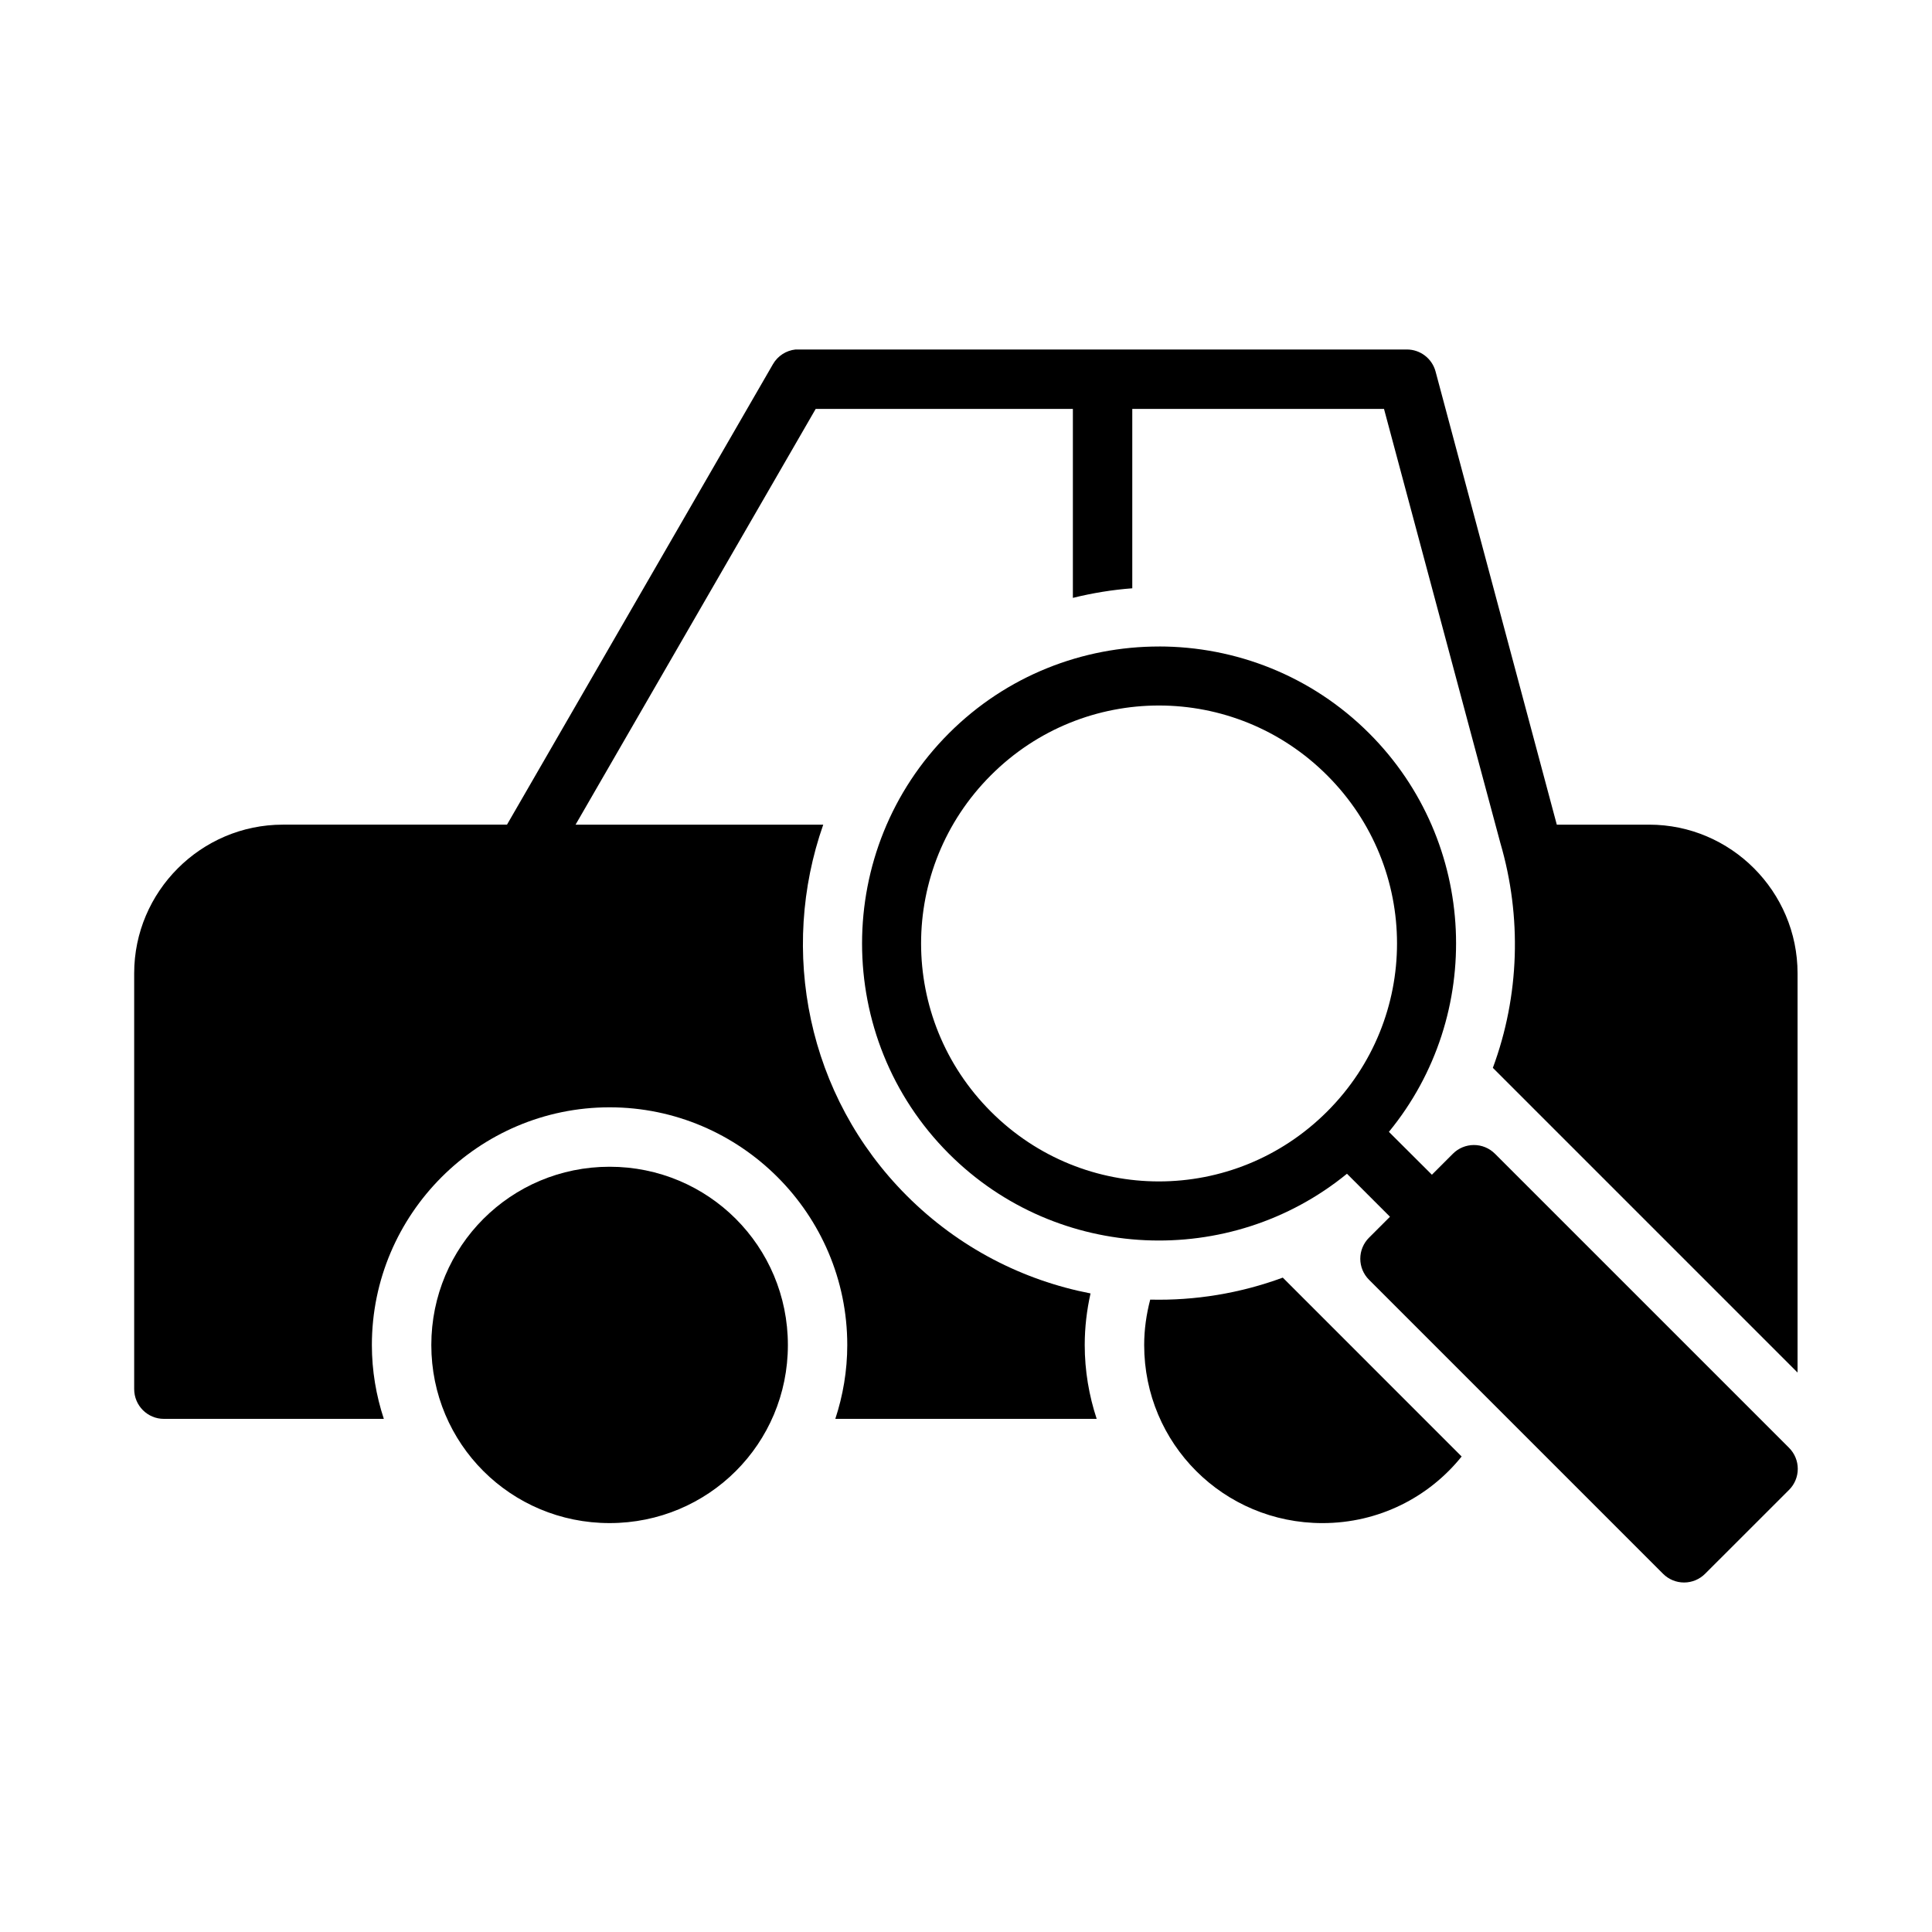 <?xml version="1.0" encoding="UTF-8"?>
<!-- Uploaded to: ICON Repo, www.svgrepo.com, Generator: ICON Repo Mixer Tools -->
<svg fill="#000000" width="800px" height="800px" version="1.1" viewBox="144 144 512 512" xmlns="http://www.w3.org/2000/svg">
 <g>
  <path d="m354.82 236.62c-2.5 0.27-4.723 1.711-5.981 3.891l-70.48 122.03h-59.41c-21.668 0-39.391 17.723-39.391 39.391v110.18c0 4.371 3.531 7.918 7.902 7.902h58.258c-2.031-6.172-3.168-12.734-3.168-19.574 0-34.688 28.305-62.992 62.992-62.992s62.992 28.305 62.992 62.992c0 6.836-1.137 13.402-3.168 19.574h69.266c-2.031-6.172-3.168-12.734-3.168-19.574 0-4.695 0.551-9.262 1.539-13.668-17.852-3.457-34.887-12.086-48.676-25.875-26.535-26.531-33.848-65.078-22.16-98.352h-65.637l63.637-110.18h68.156v50.078c5.184-1.281 10.445-2.144 15.742-2.539v-47.539h66.711c10.309 38.352 20.52 76.734 30.844 115.08 5.699 19.492 5.094 40.41-2 59.547l80.75 80.75v-105.81c0-21.668-17.66-39.391-39.328-39.391h-24.477l-32.133-120.11c-0.93-3.434-4.051-5.82-7.609-5.812h-161.19c-0.27-0.016-0.543-0.016-0.816 0z"/>
  <path d="m451.16 315.33c-20.176-0.008-40.34 7.648-55.688 23-30.688 30.695-30.691 80.73 0 111.42 28.801 28.801 74.59 30.543 105.49 5.305l11.395 11.395-5.551 5.551h-0.004c-1.48 1.477-2.312 3.481-2.312 5.574 0 2.09 0.832 4.094 2.312 5.57l77.938 77.938c1.48 1.477 3.488 2.305 5.578 2.297 2.094-0.004 4.094-0.844 5.57-2.328l22.23-22.219v0.004c1.48-1.477 2.312-3.484 2.312-5.574s-0.832-4.098-2.312-5.574l-77.953-77.953v0.004c-1.48-1.477-3.488-2.305-5.578-2.297-2.09 0.004-4.094 0.84-5.566 2.324l-5.551 5.551-11.395-11.363c25.359-30.898 23.629-76.754-5.211-105.6-15.348-15.348-35.527-23.023-55.703-23.031zm0 15.637c16.109 0.008 32.219 6.176 44.555 18.512 24.68 24.68 24.68 64.402 0 89.082s-64.434 24.723-89.113 0.031c-24.676-24.676-24.672-64.465 0-89.145 12.34-12.34 28.445-18.488 44.559-18.48z"/>
  <path d="m305.55 453.2c-26.18 0-47.246 21.07-47.246 47.246 0 26.18 21.07 47.188 47.246 47.188 26.18 0 47.246-21.008 47.246-47.188 0-26.18-21.07-47.246-47.246-47.246zm178.4 29.383c-11.305 4.164-23.23 6.117-35.133 5.828-1.004 3.848-1.598 7.867-1.598 12.039 0 26.18 21.07 47.188 47.246 47.188 14.961 0 28.238-6.883 36.883-17.652z"/>
 </g>
</svg>